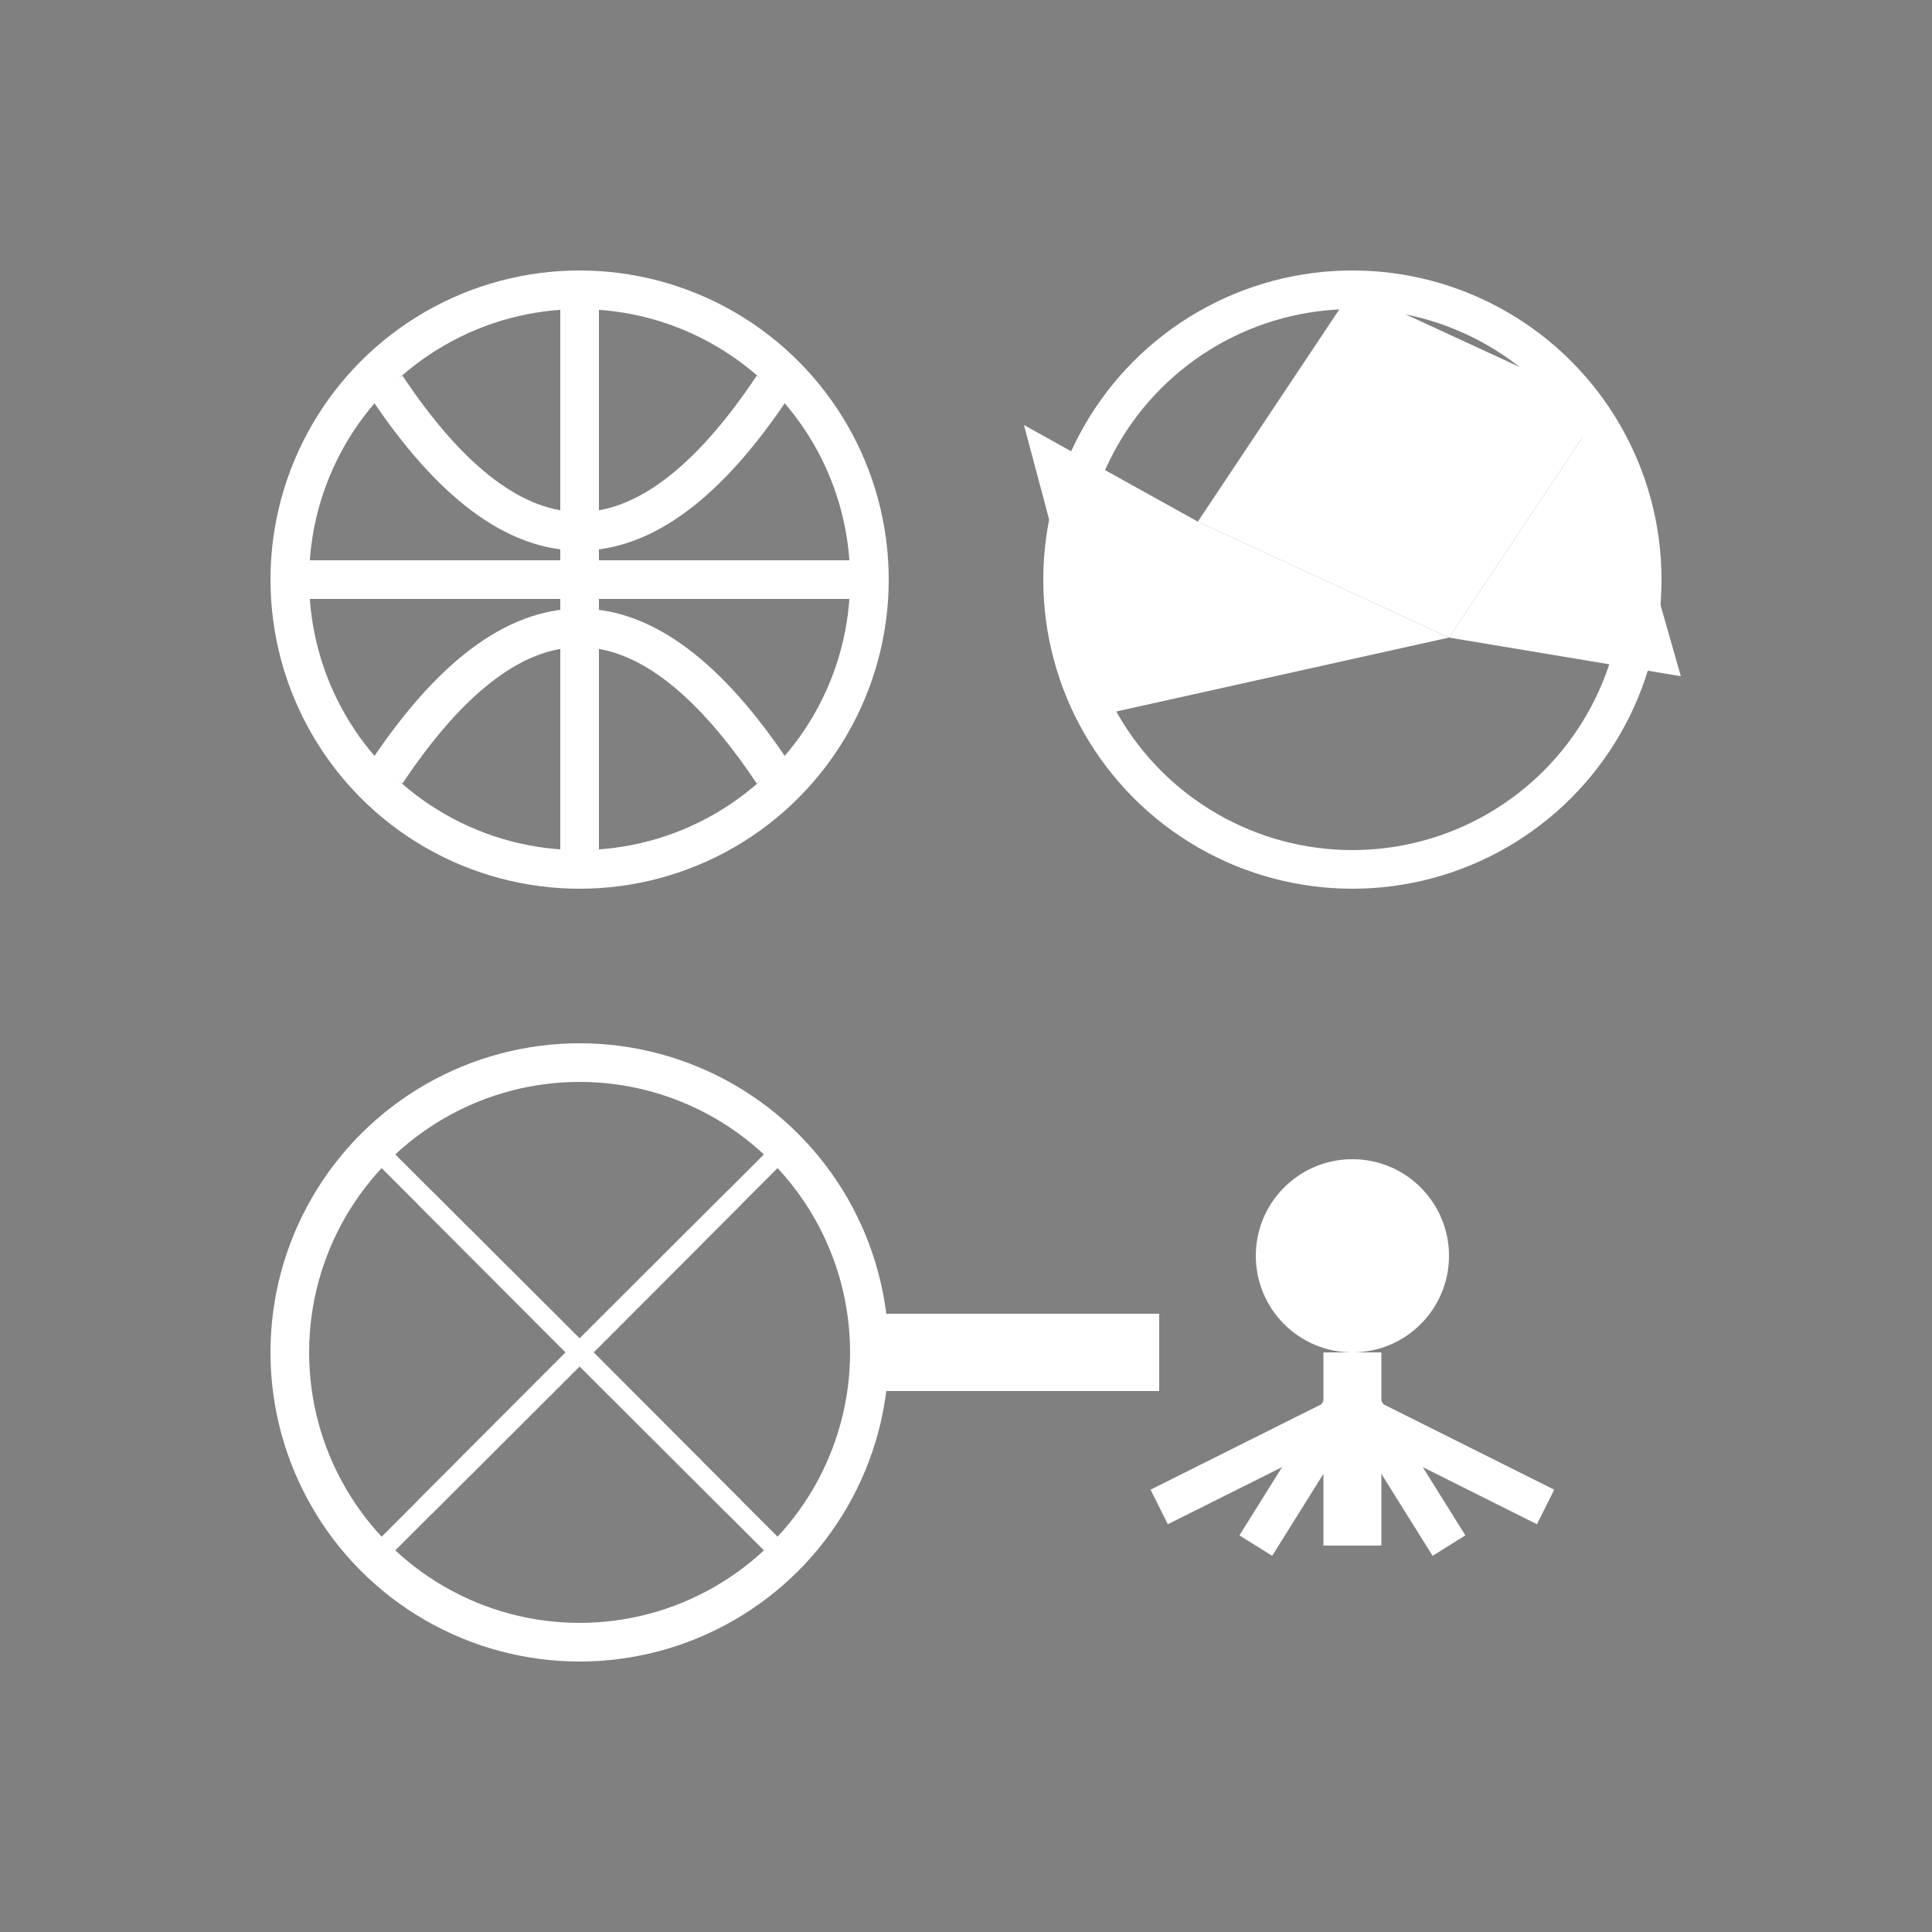 <svg xmlns="http://www.w3.org/2000/svg" viewBox="0 0 100 100" width="100" height="100">
  <rect x="0" y="0" width="100" height="100" fill="#808080" stroke="none"/>
  <rect width="100" height="100" fill="transparent" />

  <!-- Basketball -->
  <circle cx="30" cy="30" r="15" fill="none" stroke="white" stroke-width="2" />
  <path d="M15,30 H45 M30,15 V45 M20,20 Q30,35 40,20 M20,40 Q30,25 40,40" stroke="white" stroke-width="2" fill="none" />

  <!-- Soccer Ball -->
  <circle cx="70" cy="30" r="15" fill="none" stroke="white" stroke-width="2" />
  <path d="M70,15 L62,27 L75,33 L83,21 L70,15 Z" fill="white" />
  <path d="M62,27 L53,22 L57,37 L75,33 L62,27 Z" fill="white" />
  <path d="M83,21 L87,35 L75,33 L83,21 Z" fill="white" />

  <!-- Tennis Racket -->
  <circle cx="30" cy="70" r="15" fill="none" stroke="white" stroke-width="2" />
  <path d="M20,60 L40,80 M20,80 L40,60" stroke="white" stroke-width="1" />
  <path d="M22,62 L38,78 M22,78 L38,62" stroke="white" stroke-width="1" />
  <path d="M24,64 L36,76 M24,76 L36,64" stroke="white" stroke-width="1" />
  <path d="M26,66 L34,74 M26,74 L34,66" stroke="white" stroke-width="1" />
  <path d="M28,68 L32,72 M28,72 L32,68" stroke="white" stroke-width="1" />
  <path d="M45,70 L60,70" stroke="white" stroke-width="4" />

  <!-- Running Figure -->
  <circle cx="70" cy="65" r="5" fill="white" /> <!-- Head -->
  <path d="M70,70 L70,80" stroke="white" stroke-width="3" /> <!-- Body -->
  <path d="M70,72 L65,80 M70,72 L75,80" stroke="white" stroke-width="2" /> <!-- Legs -->
  <path d="M70,73 L60,78 M70,73 L80,78" stroke="white" stroke-width="2" /> <!-- Arms -->
</svg>
